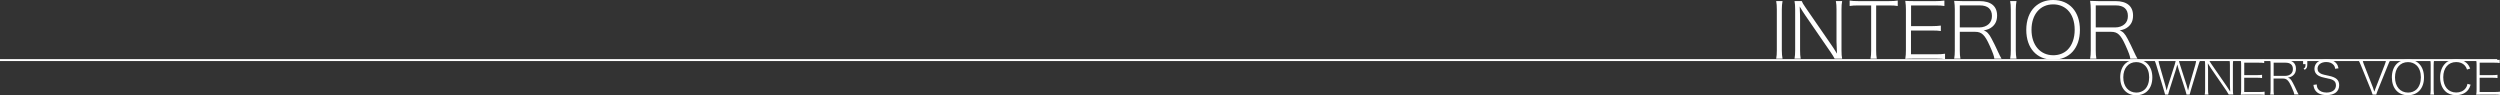 <?xml version="1.0" encoding="UTF-8"?>
<svg id="_レイヤー_2" data-name="レイヤー 2" xmlns="http://www.w3.org/2000/svg" viewBox="0 0 630 24">
  <rect x="0" y="0" width="630" height="24" fill="#333333" stroke="none"/>
  <defs>
    <style>
      .cls-1 {
        fill: none;
        stroke: #fff;
        stroke-miterlimit: 10;
        stroke-width: .49px;
      }

      .cls-2 {
        fill: #fff;
      }
    </style>
  </defs>
  <g id="_レイヤー_1-2" data-name="レイヤー 1">
    <g>
      <g>
        <path class="cls-2" d="M542.39,19.5c0,2.76-1.57,4.5-4.05,4.5s-4.05-1.75-4.05-4.5c0-1.46.46-2.69,1.28-3.47.72-.68,1.67-1.04,2.77-1.04,2.48,0,4.05,1.76,4.05,4.52ZM540.5,22.52c.7-.67,1.09-1.76,1.09-3.03s-.37-2.33-1.08-3.01c-.57-.54-1.32-.83-2.17-.83-1.98,0-3.27,1.53-3.27,3.84s1.32,3.84,3.29,3.84c.85,0,1.58-.28,2.15-.81Z"/>
        <path class="cls-2" d="M551.01,23.84q-.05-.25-.3-1.1l-1.67-5.18c-.18-.56-.26-.87-.36-1.3-.13.53-.28,1.03-.36,1.3l-1.65,5.18c-.2.67-.25.83-.3,1.1h-.76q-.04-.21-.32-1.13l-1.89-6.27c-.18-.6-.31-.93-.49-1.3h1.03c.01.34.1.72.23,1.2l1.5,5.19c.1.34.18.68.32,1.3.13-.52.26-.97.37-1.31l1.68-5.25c.13-.42.24-.87.28-1.13h.74c.06.35.13.66.29,1.13l1.68,5.23c.07.24.14.49.37,1.32.24-.97.3-1.25.32-1.32l1.5-5.16c.13-.47.2-.86.23-1.2h1.02c-.18.37-.29.68-.48,1.3l-1.89,6.27c-.25.85-.26.88-.31,1.13h-.77Z"/>
        <path class="cls-2" d="M561.65,23.84c-.16-.31-.3-.53-.61-1l-3.85-5.59c-.25-.36-.54-.82-.82-1.3.05.89.06,1.42.06,1.78v4.82c0,.57.02.9.1,1.29h-.94c.07-.38.1-.73.1-1.29v-6.16c0-.52-.02-.85-.1-1.25h1.09c.1.25.24.5.59,1l3.86,5.59c.25.36.41.59.88,1.35-.05-.87-.07-1.57-.07-1.78v-4.9c0-.53-.02-.87-.1-1.26h.95c-.07.39-.1.71-.1,1.26v6.18c0,.57.02.89.1,1.25h-1.14Z"/>
        <path class="cls-2" d="M570.67,23.92c-.37-.06-.67-.08-1.28-.08h-3.46c-.54,0-.83.01-1.26.03.07-.43.1-.79.1-1.33v-6.16c0-.46-.02-.79-.1-1.27.43.02.72.03,1.26.03h3.36c.52,0,.87-.02,1.29-.08v.82c-.4-.06-.71-.08-1.29-.08h-3.74v3.13h3.2c.52,0,.83-.02,1.29-.08v.82c-.41-.06-.7-.08-1.29-.08h-3.21v3.59h3.86c.52,0,.85-.02,1.28-.08v.82Z"/>
        <path class="cls-2" d="M578.16,23.84c-.02-.35-.2-.86-.72-2-.72-1.6-1.2-2.05-2.16-2.05h-2.34v2.8c0,.56.02.85.1,1.25h-.95c.07-.41.1-.71.1-1.25v-6.2c0-.46-.02-.81-.1-1.29.43.02.73.03,1.26.03h2.58c1.71,0,2.65.76,2.65,2.18,0,.75-.24,1.3-.74,1.71-.36.29-.65.41-1.28.54.47.14.79.46,1.21,1.27.35.65.6,1.18.95,1.93.24.52.37.79.54,1.05h-1.09ZM575.9,19.12c.56,0,1.09-.19,1.44-.52.31-.3.47-.69.47-1.2,0-1.04-.64-1.6-1.82-1.6h-3.03v3.32h2.95Z"/>
        <path class="cls-2" d="M581.44,16.15c0,.82-.12,1.09-.64,1.44l-.3-.32c.42-.22.49-.38.49-1.11h-.61v-1.01h1.06v1.01Z"/>
        <path class="cls-2" d="M583.82,21.3c.04.57.13.86.38,1.19.41.53,1.15.83,2.07.83,1.49,0,2.39-.68,2.39-1.83,0-.59-.24-1.03-.72-1.29-.41-.22-.57-.28-1.95-.56-.77-.16-1.2-.29-1.59-.49-.77-.39-1.16-1.02-1.16-1.83,0-1.41,1.18-2.34,2.99-2.34,1.14,0,2.04.36,2.57,1.04.26.34.38.61.5,1.19l-.83.13c-.08-.49-.19-.72-.43-1-.4-.46-1.03-.71-1.83-.71-1.29,0-2.19.68-2.19,1.67,0,.64.36,1.09,1.09,1.37q.35.14,1.73.42c1.87.38,2.63,1.07,2.63,2.37,0,1.59-1.15,2.5-3.14,2.5-1.31,0-2.29-.39-2.82-1.11-.3-.4-.42-.74-.53-1.46l.86-.12Z"/>
        <path class="cls-2" d="M598.05,22.3c.04.1.18.5.29.8.11-.34.18-.56.28-.8l2.33-5.99c.2-.52.31-.89.35-1.17h1.06c-.19.3-.32.58-.62,1.33l-2.55,6.3c-.2.52-.31.81-.37,1.07h-.92c-.06-.23-.13-.43-.38-1.07l-2.57-6.3c-.29-.71-.47-1.09-.62-1.33h1.04c.07.37.19.73.36,1.17l2.35,5.99Z"/>
        <path class="cls-2" d="M610.85,19.5c0,2.76-1.57,4.5-4.05,4.5s-4.05-1.75-4.05-4.5c0-1.46.46-2.69,1.28-3.47.72-.68,1.67-1.04,2.77-1.04,2.48,0,4.05,1.76,4.05,4.52ZM608.97,22.52c.7-.67,1.09-1.76,1.09-3.03s-.37-2.33-1.08-3.01c-.57-.54-1.32-.83-2.17-.83-1.98,0-3.27,1.53-3.27,3.84s1.32,3.84,3.29,3.84c.85,0,1.58-.28,2.15-.81Z"/>
        <path class="cls-2" d="M613.39,15.14c-.07.37-.11.8-.11,1.25v6.2c0,.47.04.88.11,1.25h-.96c.07-.41.1-.71.1-1.25v-6.2c0-.53-.02-.85-.1-1.25h.96Z"/>
        <path class="cls-2" d="M621.7,17.54c-.19-.52-.32-.75-.57-1.03-.5-.57-1.26-.87-2.16-.87-2,0-3.27,1.48-3.27,3.83s1.28,3.84,3.27,3.84c.98,0,1.81-.36,2.31-1.01.28-.35.41-.64.52-1.17l.8.21c-.2.63-.35.93-.6,1.27-.66.88-1.75,1.37-3.08,1.37-1.11,0-2.06-.35-2.72-1-.84-.81-1.29-2.04-1.29-3.49s.47-2.72,1.33-3.54c.68-.66,1.58-.98,2.71-.98s1.99.31,2.63.91c.4.38.61.71.91,1.4l-.78.24Z"/>
        <path class="cls-2" d="M630,23.92c-.37-.06-.67-.08-1.28-.08h-3.46c-.54,0-.83.01-1.26.03.07-.43.1-.79.1-1.33v-6.16c0-.46-.02-.79-.1-1.27.43.02.72.03,1.26.03h3.36c.52,0,.88-.02,1.3-.08v.82c-.4-.06-.71-.08-1.3-.08h-3.74v3.13h3.2c.52,0,.83-.02,1.29-.08v.82c-.41-.06-.7-.08-1.29-.08h-3.21v3.59h3.86c.52,0,.85-.02,1.28-.08v.82Z"/>
      </g>
      <g>
        <path class="cls-2" d="M449.2.27c-.12.62-.18,1.33-.18,2.09v10.33c0,.79.06,1.47.18,2.09h-1.6c.12-.68.16-1.18.16-2.09V2.36c0-.89-.04-1.41-.16-2.09h1.6Z"/>
        <path class="cls-2" d="M462.32,14.78c-.26-.52-.5-.89-1.02-1.66l-6.42-9.33c-.42-.6-.9-1.37-1.36-2.16.08,1.49.1,2.38.1,2.97v8.04c0,.95.04,1.51.16,2.14h-1.56c.12-.64.16-1.22.16-2.14V2.36c0-.87-.04-1.41-.16-2.09h1.82c.16.42.4.83.98,1.66l6.44,9.33c.42.6.68.98,1.46,2.26-.08-1.45-.12-2.63-.12-2.97V2.38c0-.89-.04-1.45-.16-2.11h1.58c-.12.66-.16,1.18-.16,2.11v10.31c0,.95.04,1.49.16,2.09h-1.9Z"/>
        <path class="cls-2" d="M472.79,12.69c0,.91.04,1.41.16,2.09h-1.58c.12-.62.16-1.2.16-2.09V1.37h-3.24c-.98,0-1.54.04-2.18.14V.14c.64.1,1.14.14,2.18.14h7.74c1.08,0,1.56-.04,2.2-.14v1.37c-.64-.1-1.18-.14-2.2-.14h-3.24v11.32Z"/>
        <path class="cls-2" d="M490.15,14.91c-.62-.1-1.12-.14-2.14-.14h-5.78c-.9,0-1.38.02-2.1.06.12-.71.16-1.31.16-2.22V2.34c0-.77-.04-1.31-.16-2.12.72.04,1.2.06,2.1.06h5.6c.86,0,1.46-.04,2.16-.14v1.37c-.66-.1-1.18-.14-2.16-.14h-6.24v5.21h5.34c.86,0,1.38-.04,2.16-.13v1.37c-.68-.1-1.16-.13-2.16-.13h-5.36v5.99h6.44c.86,0,1.42-.04,2.14-.14v1.37Z"/>
        <path class="cls-2" d="M502.57,14.78c-.04-.58-.34-1.43-1.2-3.34-1.2-2.67-2-3.42-3.6-3.42h-3.9v4.67c0,.93.04,1.41.16,2.09h-1.58c.12-.68.16-1.18.16-2.09V2.36c0-.77-.04-1.35-.16-2.14.72.04,1.22.06,2.1.06h4.3c2.86,0,4.42,1.27,4.42,3.63,0,1.26-.4,2.16-1.24,2.86-.6.48-1.08.68-2.14.91.78.23,1.32.77,2.02,2.12.58,1.08,1,1.97,1.58,3.23.4.87.62,1.31.9,1.76h-1.82ZM498.79,6.91c.94,0,1.82-.31,2.4-.87.52-.5.78-1.16.78-2.01,0-1.74-1.06-2.67-3.04-2.67h-5.06v5.54h4.92Z"/>
        <path class="cls-2" d="M508.16.27c-.12.62-.18,1.33-.18,2.09v10.33c0,.79.06,1.47.18,2.09h-1.6c.12-.68.16-1.18.16-2.09V2.36c0-.89-.04-1.41-.16-2.09h1.6Z"/>
        <path class="cls-2" d="M524.14,7.53c0,4.6-2.62,7.51-6.76,7.51s-6.76-2.92-6.76-7.51c0-2.43.76-4.48,2.14-5.79,1.2-1.14,2.78-1.74,4.62-1.74,4.14,0,6.76,2.94,6.76,7.53ZM521,12.57c1.16-1.12,1.82-2.94,1.82-5.06s-.62-3.88-1.8-5.02c-.96-.91-2.2-1.39-3.62-1.39-3.3,0-5.46,2.55-5.46,6.41s2.2,6.41,5.48,6.41c1.42,0,2.64-.46,3.58-1.35Z"/>
        <path class="cls-2" d="M536.83,14.78c-.04-.58-.34-1.43-1.2-3.34-1.2-2.67-2-3.42-3.6-3.42h-3.9v4.67c0,.93.04,1.41.16,2.09h-1.58c.12-.68.16-1.18.16-2.09V2.36c0-.77-.04-1.35-.16-2.14.72.04,1.22.06,2.1.06h4.3c2.86,0,4.42,1.27,4.42,3.63,0,1.26-.4,2.16-1.24,2.86-.6.48-1.08.68-2.14.91.78.23,1.32.77,2.02,2.12.58,1.08,1,1.97,1.58,3.23.4.87.62,1.31.9,1.76h-1.82ZM533.05,6.91c.94,0,1.82-.31,2.4-.87.52-.5.78-1.16.78-2.01,0-1.74-1.06-2.67-3.04-2.67h-5.06v5.54h4.92Z"/>
      </g>
      <line class="cls-1" y1="15.14" x2="629.32" y2="15.14"/>
    </g>
  </g>
</svg>